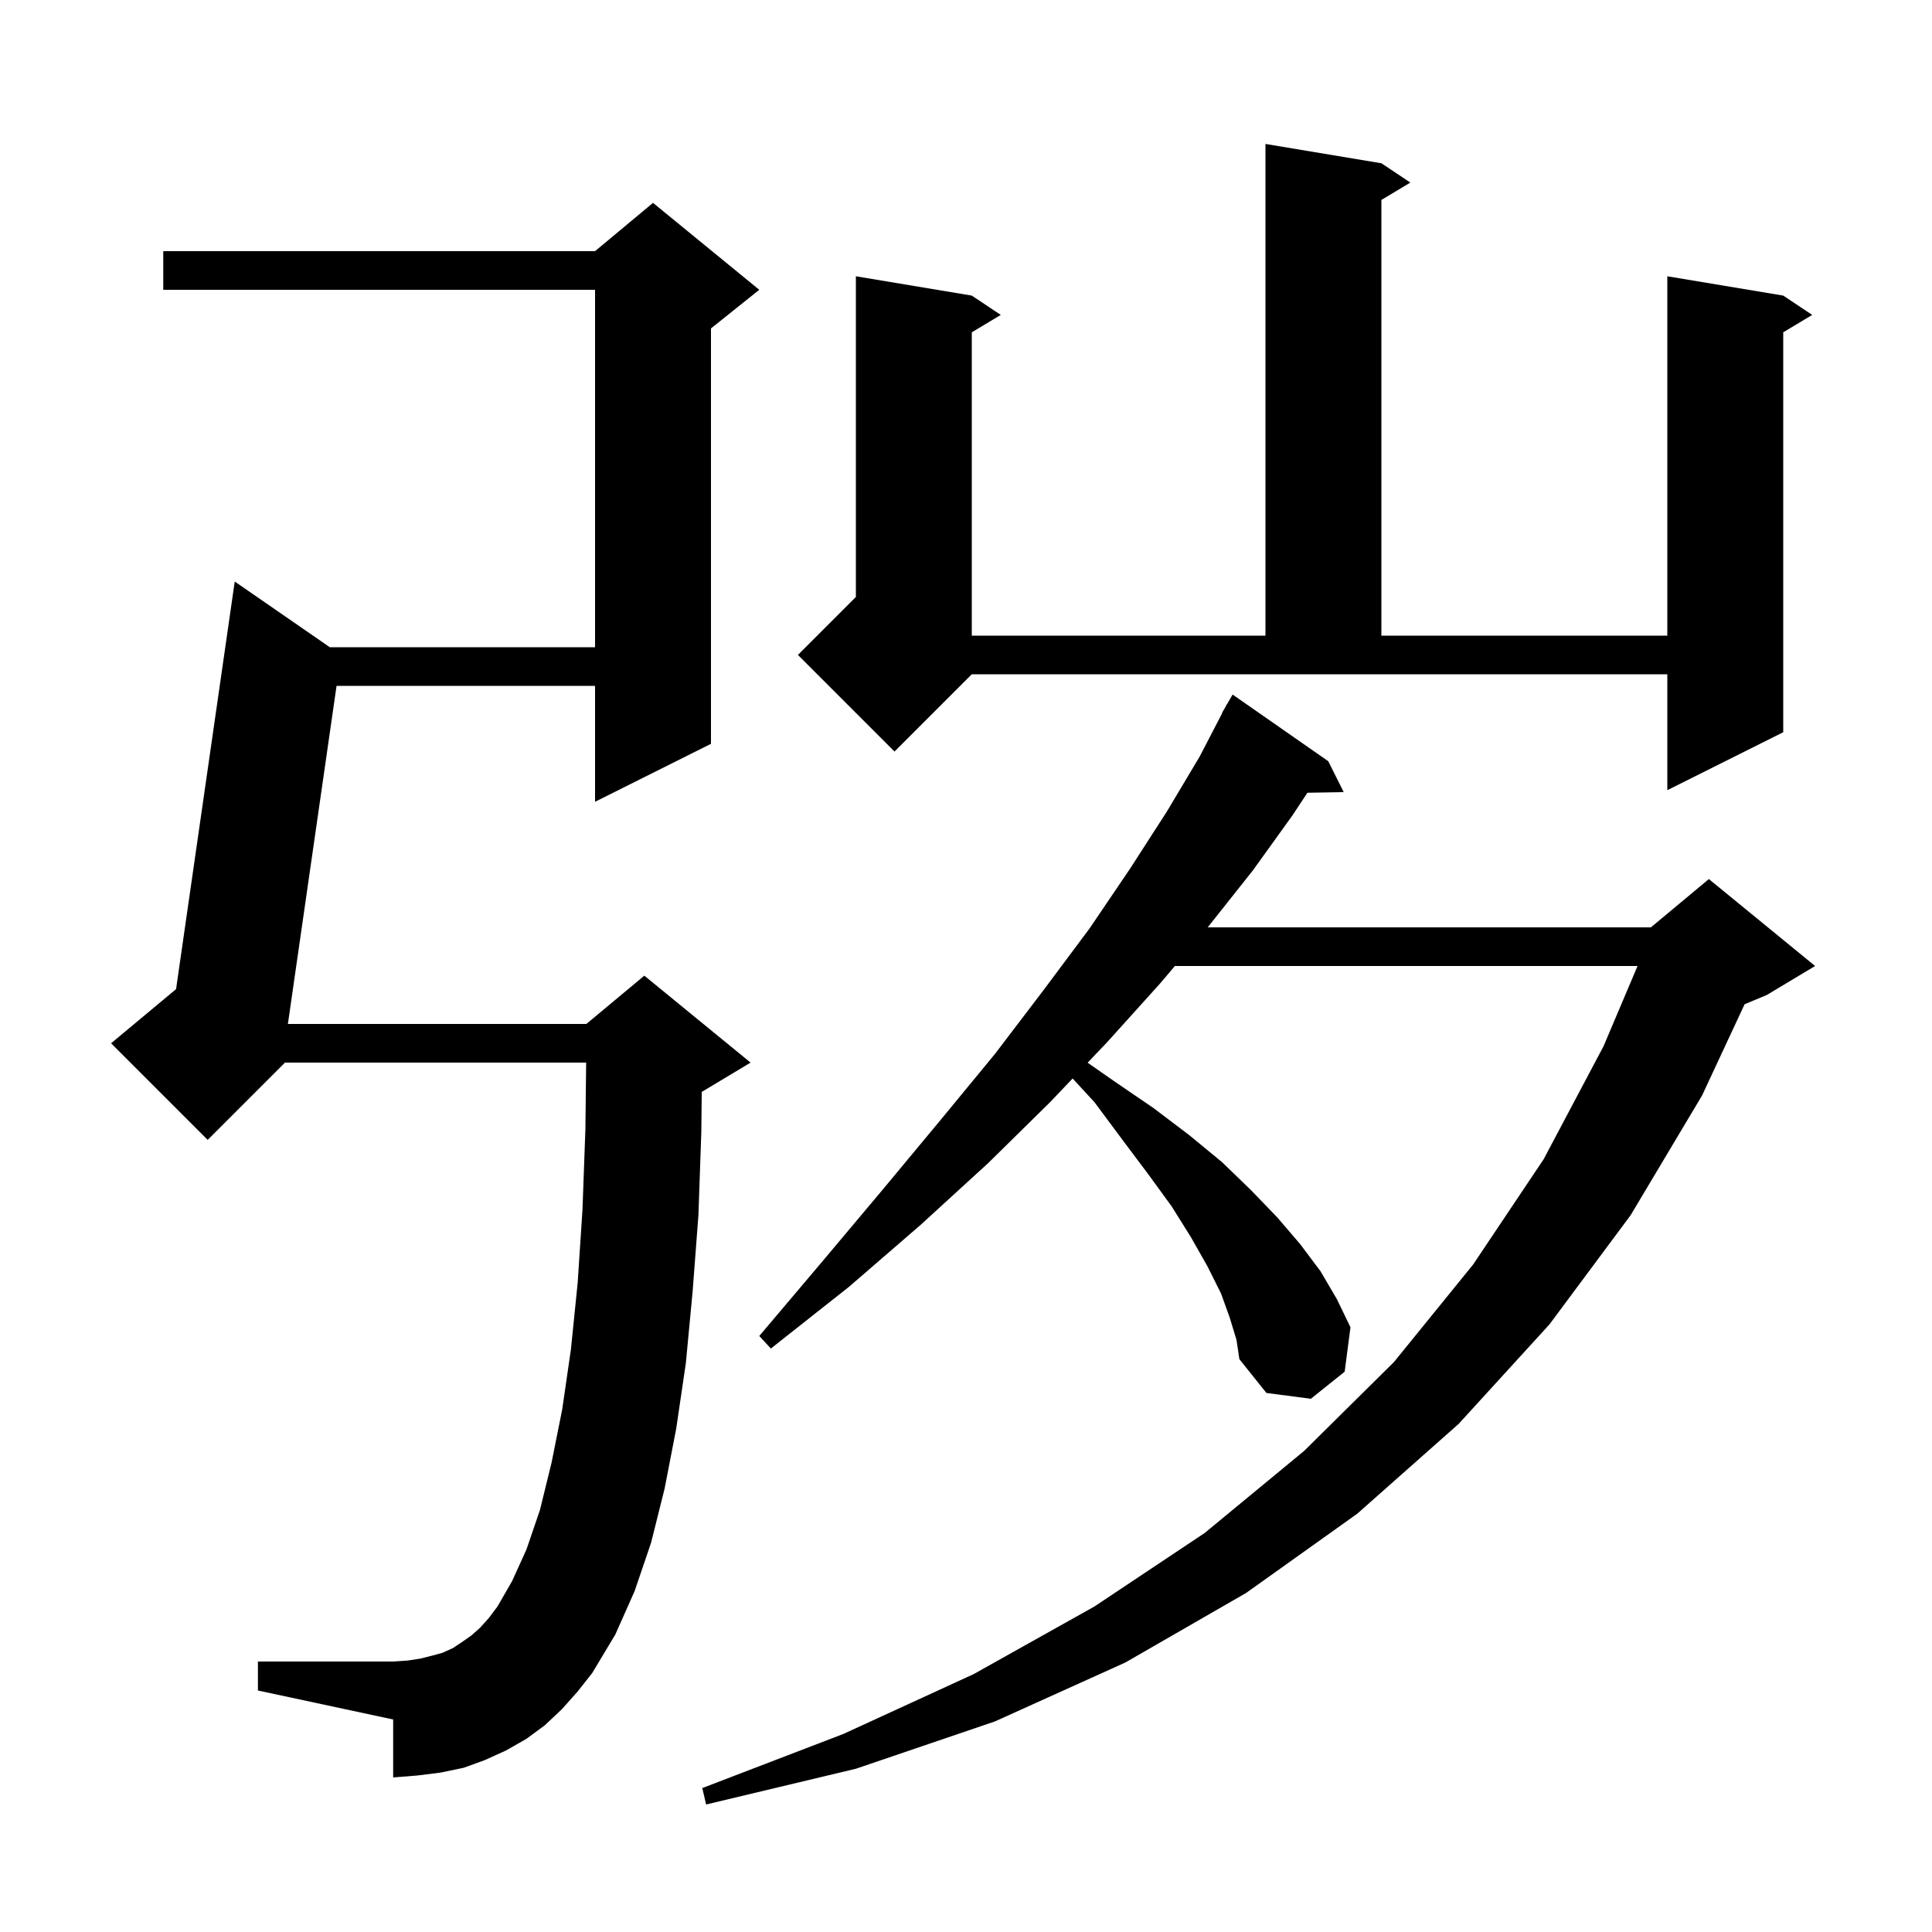 <svg xmlns="http://www.w3.org/2000/svg" xmlns:xlink="http://www.w3.org/1999/xlink" version="1.1" baseProfile="full" viewBox="0 0 200 200" width="200" height="200">
<g fill="black">
<path d="M 127.3 136.4 L 126.4 133.9 L 125.0 131.1 L 123.3 128.1 L 121.3 124.9 L 118.9 121.6 L 116.2 118.0 L 113.3 114.1 L 111.038 111.644 L 108.7 114.1 L 102.3 120.4 L 95.3 126.8 L 87.9 133.2 L 79.8 139.6 L 78.6 138.3 L 85.2 130.5 L 91.5 123.0 L 97.4 115.9 L 103.0 109.1 L 108.1 102.4 L 112.8 96.1 L 117.0 89.9 L 120.8 84.0 L 124.2 78.3 L 126.527 73.812 L 126.5 73.8 L 126.819 73.248 L 127.0 72.9 L 127.016 72.909 L 127.6 71.9 L 137.5 78.8 L 139.1 82.0 L 135.343 82.065 L 133.8 84.4 L 129.7 90.1 L 125.1 95.9 L 125.015 96.0 L 170.9 96.0 L 176.9 91.0 L 187.9 100.0 L 182.9 103.0 L 180.602 103.958 L 176.2 113.4 L 168.8 125.8 L 160.4 137.1 L 151.0 147.4 L 140.5 156.7 L 129.0 164.9 L 116.5 172.1 L 103.0 178.2 L 88.6 183.1 L 73.1 186.8 L 72.7 185.1 L 87.3 179.5 L 100.8 173.3 L 113.3 166.3 L 124.7 158.7 L 135.0 150.2 L 144.3 141.0 L 152.5 130.9 L 159.8 120.0 L 166.0 108.3 L 169.519 100.0 L 121.625 100.0 L 120.1 101.8 L 114.6 107.9 L 112.592 110.01 L 115.3 111.9 L 119.4 114.7 L 123.1 117.5 L 126.5 120.3 L 129.5 123.2 L 132.2 126.0 L 134.6 128.8 L 136.7 131.6 L 138.4 134.5 L 139.8 137.4 L 139.2 142.0 L 135.7 144.8 L 131.1 144.2 L 128.3 140.7 L 128.0 138.7 Z M 58.2 176.9 L 56.4 178.6 L 54.5 180.0 L 52.4 181.2 L 50.2 182.2 L 48.0 183.0 L 45.6 183.5 L 43.2 183.8 L 40.7 184.0 L 40.7 178.0 L 26.7 175.0 L 26.7 172.0 L 40.7 172.0 L 42.2 171.9 L 43.5 171.7 L 44.7 171.4 L 45.8 171.1 L 46.9 170.6 L 47.8 170.0 L 48.8 169.3 L 49.7 168.5 L 50.6 167.5 L 51.5 166.3 L 53.0 163.7 L 54.5 160.4 L 55.9 156.3 L 57.1 151.4 L 58.2 145.9 L 59.1 139.7 L 59.8 132.8 L 60.3 125.2 L 60.6 116.9 L 60.678 110.0 L 29.5 110.0 L 21.5 118.0 L 11.5 108.0 L 18.227 102.395 L 24.3 60.2 L 34.142 67.0 L 61.6 67.0 L 61.6 30.0 L 16.9 30.0 L 16.9 26.0 L 61.6 26.0 L 67.6 21.0 L 78.6 30.0 L 73.6 34.0 L 73.6 77.0 L 61.6 83.0 L 61.6 71.0 L 34.84 71.0 L 29.803 106.0 L 60.7 106.0 L 66.7 101.0 L 77.7 110.0 L 72.7 113.0 L 72.645 113.023 L 72.6 117.2 L 72.3 125.8 L 71.7 133.7 L 71.0 141.1 L 70.0 147.9 L 68.8 154.1 L 67.4 159.7 L 65.7 164.7 L 63.7 169.2 L 61.3 173.2 L 59.8 175.1 Z M 92.6 77.8 L 82.6 67.8 L 88.6 61.8 L 88.6 28.6 L 100.6 30.6 L 103.6 32.6 L 100.6 34.4 L 100.6 65.8 L 131.0 65.8 L 131.0 14.9 L 143.0 16.9 L 146.0 18.9 L 143.0 20.7 L 143.0 65.8 L 172.6 65.8 L 172.6 28.6 L 184.6 30.6 L 187.6 32.6 L 184.6 34.4 L 184.6 75.8 L 172.6 81.8 L 172.6 69.8 L 100.6 69.8 Z " />
</g>
</svg>